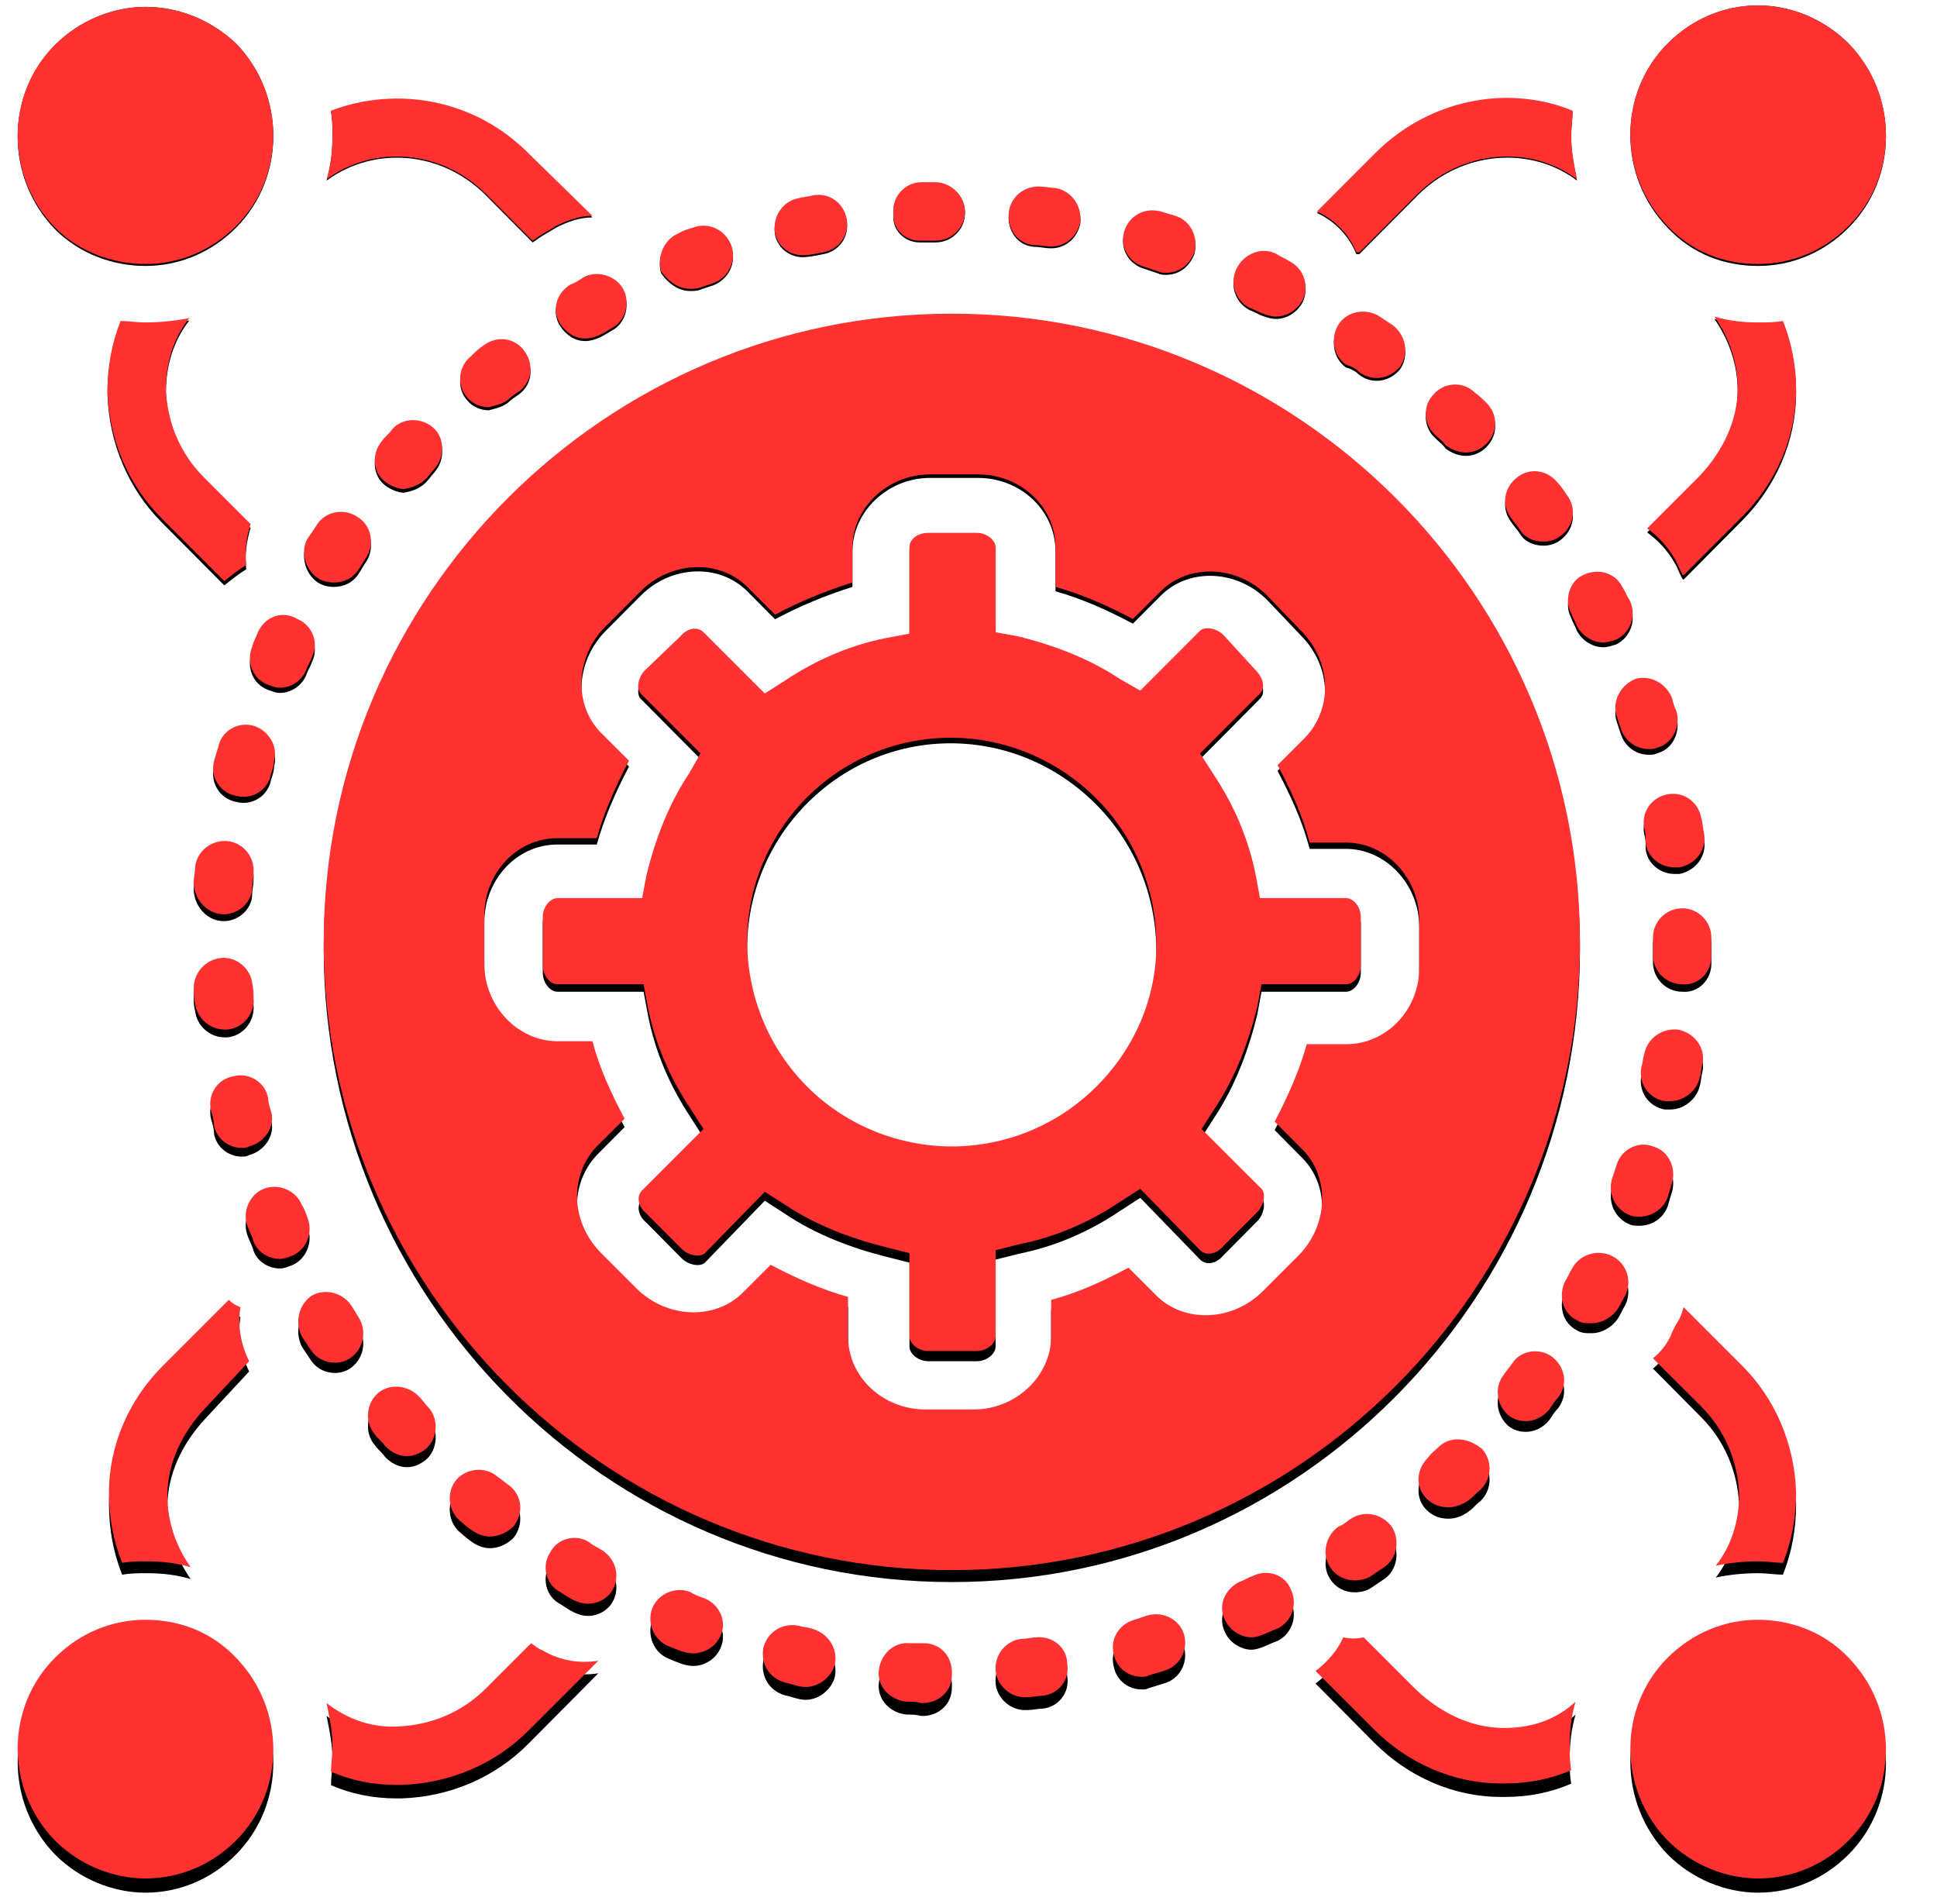 <svg version="1.2" preserveAspectRatio="xMidYMid meet" height="113" viewBox="0 0 86.25 84.75" zoomAndPan="magnify" width="115" xmlns:xlink="http://www.w3.org/1999/xlink" xmlns="http://www.w3.org/2000/svg"><defs><clipPath id="d382f6a39d"><path d="M 72 0.242 L 84 0.242 L 84 12 L 72 12 Z M 72 0.242"></path></clipPath><clipPath id="281cb65cbe"><path d="M 0 72 L 13 72 L 13 84.262 L 0 84.262 Z M 0 72"></path></clipPath><clipPath id="6e8a10fb6c"><path d="M 72 72 L 84 72 L 84 84.262 L 72 84.262 Z M 72 72"></path></clipPath><clipPath id="67ab7de8df"><path d="M 0 0.242 L 13 0.242 L 13 12 L 0 12 Z M 0 0.242"></path></clipPath><clipPath id="f91387aa0a"><path d="M 72 0.242 L 84 0.242 L 84 12 L 72 12 Z M 72 0.242"></path></clipPath><clipPath id="b17229d68a"><path d="M 0 0.242 L 13 0.242 L 13 12 L 0 12 Z M 0 0.242"></path></clipPath></defs><g id="0bc8864be3"><g clip-path="url(#d382f6a39d)" clip-rule="nonzero"><path d="M 78.285 11.84 C 79.781 11.84 81.211 11.25 82.316 10.137 C 84.531 7.91 84.531 4.238 82.316 1.945 C 81.211 0.832 79.715 0.242 78.285 0.242 C 76.789 0.242 75.359 0.832 74.254 1.945 C 72.043 4.172 72.043 7.844 74.254 10.137 C 75.359 11.316 76.789 11.84 78.285 11.84 Z M 78.285 11.84" style="stroke:none;fill-rule:nonzero;fill:#000000;fill-opacity:1;"></path></g><g clip-path="url(#281cb65cbe)" clip-rule="nonzero"><path d="M 6.477 72.66 C 4.98 72.66 3.551 73.25 2.445 74.363 C 0.234 76.594 0.234 80.262 2.445 82.559 C 3.551 83.672 5.047 84.262 6.477 84.262 C 7.973 84.262 9.406 83.672 10.512 82.559 C 12.723 80.328 12.723 76.66 10.512 74.363 C 9.406 73.184 7.973 72.66 6.477 72.66 Z M 6.477 72.66" style="stroke:none;fill-rule:nonzero;fill:#000000;fill-opacity:1;"></path></g><g clip-path="url(#6e8a10fb6c)" clip-rule="nonzero"><path d="M 78.285 72.66 C 76.789 72.66 75.359 73.25 74.254 74.363 C 72.043 76.594 72.043 80.262 74.254 82.559 C 75.359 83.672 76.855 84.262 78.285 84.262 C 79.781 84.262 81.211 83.672 82.316 82.559 C 84.531 80.328 84.531 76.66 82.316 74.363 C 81.211 73.184 79.715 72.66 78.285 72.66 Z M 78.285 72.66" style="stroke:none;fill-rule:nonzero;fill:#000000;fill-opacity:1;"></path></g><path d="M 41.145 73.711 C 40.949 73.711 40.754 73.711 40.496 73.711 C 39.781 73.645 39.195 74.234 39.129 74.953 C 39.062 75.676 39.648 76.266 40.363 76.332 C 40.559 76.332 40.82 76.332 41.016 76.395 C 41.016 76.395 41.082 76.395 41.082 76.395 C 41.797 76.395 42.383 75.871 42.383 75.152 C 42.445 74.301 41.859 73.711 41.145 73.711 Z M 41.145 73.711" style="stroke:none;fill-rule:nonzero;fill:#000000;fill-opacity:1;"></path><path d="M 18.965 21.477 C 19.098 21.344 19.227 21.148 19.355 21.016 C 19.812 20.492 19.812 19.641 19.289 19.184 C 18.77 18.723 17.926 18.723 17.469 19.246 C 17.34 19.445 17.145 19.574 17.016 19.773 C 16.559 20.297 16.559 21.148 17.145 21.605 C 17.406 21.805 17.73 21.934 17.988 21.934 C 18.379 21.867 18.707 21.738 18.965 21.477 Z M 18.965 21.477" style="stroke:none;fill-rule:nonzero;fill:#000000;fill-opacity:1;"></path><path d="M 22.152 66.238 C 21.633 65.777 20.785 65.844 20.332 66.367 C 19.875 66.895 19.941 67.746 20.461 68.203 C 20.852 68.531 21.242 68.926 21.828 68.926 C 22.219 68.926 22.609 68.727 22.867 68.465 C 23.324 67.875 23.258 67.09 22.672 66.633 C 22.477 66.5 22.348 66.367 22.152 66.238 Z M 22.152 66.238" style="stroke:none;fill-rule:nonzero;fill:#000000;fill-opacity:1;"></path><path d="M 50.969 11.973 C 51.164 12.039 51.359 12.105 51.551 12.168 C 51.684 12.234 51.812 12.234 51.941 12.234 C 52.527 12.234 52.984 11.84 53.18 11.316 C 53.375 10.598 52.984 9.875 52.332 9.68 C 52.137 9.613 51.879 9.547 51.684 9.48 C 50.969 9.285 50.25 9.68 50.055 10.398 C 49.863 11.055 50.25 11.777 50.969 11.973 Z M 50.969 11.973" style="stroke:none;fill-rule:nonzero;fill:#000000;fill-opacity:1;"></path><path d="M 55.648 13.809 C 55.844 13.875 56.039 14.004 56.234 14.07 C 56.43 14.137 56.625 14.199 56.82 14.199 C 57.277 14.199 57.73 13.938 57.992 13.48 C 58.316 12.824 58.059 12.039 57.406 11.711 C 57.211 11.578 57.016 11.516 56.82 11.383 C 56.172 11.055 55.391 11.383 55.066 12.039 C 54.738 12.695 55 13.48 55.648 13.809 Z M 55.648 13.809" style="stroke:none;fill-rule:nonzero;fill:#000000;fill-opacity:1;"></path><path d="M 68.723 24.293 C 68.984 24.293 69.246 24.227 69.504 24.031 C 70.09 23.574 70.219 22.785 69.766 22.195 C 69.633 22 69.504 21.805 69.375 21.672 C 68.918 21.082 68.141 20.953 67.555 21.41 C 66.969 21.867 66.836 22.656 67.293 23.246 C 67.422 23.441 67.555 23.574 67.684 23.77 C 67.879 24.098 68.27 24.293 68.723 24.293 Z M 68.723 24.293" style="stroke:none;fill-rule:nonzero;fill:#000000;fill-opacity:1;"></path><path d="M 22.609 17.938 C 22.738 17.805 22.934 17.676 23.129 17.543 C 23.715 17.086 23.777 16.297 23.324 15.707 C 22.867 15.117 22.086 15.055 21.504 15.512 C 21.309 15.645 21.176 15.773 20.98 15.969 C 20.398 16.43 20.332 17.281 20.785 17.805 C 21.047 18.133 21.438 18.266 21.762 18.266 C 22.023 18.199 22.348 18.133 22.609 17.938 Z M 22.609 17.938" style="stroke:none;fill-rule:nonzero;fill:#000000;fill-opacity:1;"></path><path d="M 64.039 64.926 C 63.91 65.059 63.715 65.188 63.586 65.387 C 63.066 65.91 63 66.695 63.52 67.223 C 63.781 67.484 64.105 67.613 64.496 67.613 C 64.82 67.613 65.148 67.484 65.406 67.285 C 65.602 67.156 65.73 66.957 65.926 66.828 C 66.449 66.305 66.449 65.516 65.992 64.992 C 65.344 64.469 64.562 64.402 64.039 64.926 Z M 64.039 64.926" style="stroke:none;fill-rule:nonzero;fill:#000000;fill-opacity:1;"></path><path d="M 60.527 16.691 C 60.789 16.887 61.051 16.953 61.309 16.953 C 61.699 16.953 62.09 16.758 62.352 16.43 C 62.738 15.84 62.609 15.055 62.023 14.594 C 61.828 14.465 61.633 14.332 61.438 14.199 C 60.855 13.809 60.008 13.938 59.617 14.527 C 59.227 15.117 59.359 15.969 59.941 16.363 C 60.203 16.43 60.398 16.559 60.527 16.691 Z M 60.527 16.691" style="stroke:none;fill-rule:nonzero;fill:#000000;fill-opacity:1;"></path><path d="M 65.277 20.297 C 65.602 20.297 65.926 20.164 66.188 19.902 C 66.707 19.379 66.707 18.594 66.188 18.066 C 66.059 17.938 65.863 17.738 65.668 17.609 C 65.148 17.086 64.301 17.148 63.848 17.676 C 63.324 18.199 63.391 19.051 63.91 19.508 C 64.039 19.641 64.234 19.773 64.367 19.969 C 64.625 20.164 64.953 20.297 65.277 20.297 Z M 65.277 20.297" style="stroke:none;fill-rule:nonzero;fill:#000000;fill-opacity:1;"></path><path d="M 60.137 68.137 C 59.941 68.27 59.812 68.402 59.617 68.465 C 59.031 68.859 58.836 69.711 59.227 70.301 C 59.488 70.695 59.879 70.891 60.332 70.891 C 60.594 70.891 60.855 70.824 61.051 70.695 C 61.242 70.562 61.438 70.434 61.633 70.301 C 62.219 69.906 62.352 69.055 61.961 68.465 C 61.504 67.875 60.723 67.746 60.137 68.137 Z M 60.137 68.137" style="stroke:none;fill-rule:nonzero;fill:#000000;fill-opacity:1;"></path><path d="M 74.449 31.305 C 74.188 30.652 73.473 30.258 72.82 30.453 C 72.172 30.715 71.781 31.438 71.977 32.094 C 72.043 32.289 72.105 32.484 72.172 32.684 C 72.367 33.273 72.887 33.602 73.406 33.602 C 73.539 33.602 73.668 33.602 73.797 33.535 C 74.512 33.34 74.84 32.551 74.645 31.895 C 74.578 31.766 74.512 31.57 74.449 31.305 Z M 74.449 31.305" style="stroke:none;fill-rule:nonzero;fill:#000000;fill-opacity:1;"></path><path d="M 75.75 36.68 C 75.617 35.961 74.969 35.5 74.254 35.633 C 73.539 35.762 73.082 36.418 73.211 37.141 C 73.277 37.336 73.277 37.531 73.277 37.793 C 73.344 38.449 73.926 38.91 74.578 38.91 C 74.645 38.91 74.707 38.91 74.773 38.91 C 75.488 38.777 76.008 38.121 75.879 37.402 C 75.812 37.074 75.812 36.879 75.75 36.68 Z M 75.75 36.68" style="stroke:none;fill-rule:nonzero;fill:#000000;fill-opacity:1;"></path><path d="M 73.211 47.297 C 73.148 47.492 73.148 47.691 73.082 47.887 C 72.953 48.609 73.406 49.262 74.121 49.395 C 74.188 49.395 74.254 49.395 74.383 49.395 C 74.969 49.395 75.555 48.938 75.684 48.348 C 75.75 48.148 75.75 47.887 75.812 47.691 C 75.945 46.969 75.422 46.312 74.707 46.184 C 73.992 46.117 73.344 46.578 73.211 47.297 Z M 73.211 47.297" style="stroke:none;fill-rule:nonzero;fill:#000000;fill-opacity:1;"></path><path d="M 67.359 61.125 C 67.227 61.324 67.098 61.453 66.969 61.648 C 66.512 62.238 66.645 63.027 67.164 63.484 C 67.422 63.684 67.684 63.746 67.945 63.746 C 68.332 63.746 68.723 63.551 68.984 63.223 C 69.113 63.027 69.246 62.828 69.375 62.699 C 69.828 62.109 69.699 61.324 69.113 60.863 C 68.594 60.469 67.75 60.535 67.359 61.125 Z M 67.359 61.125" style="stroke:none;fill-rule:nonzero;fill:#000000;fill-opacity:1;"></path><path d="M 76.203 42.906 C 76.203 42.645 76.203 42.383 76.203 42.055 C 76.203 41.332 75.617 40.742 74.902 40.742 C 74.188 40.742 73.602 41.332 73.602 42.055 C 73.602 42.316 73.602 42.578 73.602 42.84 C 73.602 43.562 74.188 44.152 74.902 44.152 C 75.617 44.219 76.203 43.629 76.203 42.906 Z M 76.203 42.906" style="stroke:none;fill-rule:nonzero;fill:#000000;fill-opacity:1;"></path><path d="M 51.098 72.465 C 50.902 72.531 50.707 72.594 50.512 72.66 C 49.797 72.855 49.406 73.578 49.602 74.234 C 49.73 74.824 50.25 75.215 50.836 75.215 C 50.969 75.215 51.031 75.215 51.164 75.152 C 51.359 75.086 51.617 75.02 51.812 74.953 C 52.527 74.758 52.918 74.035 52.723 73.316 C 52.527 72.66 51.812 72.266 51.098 72.465 Z M 51.098 72.465" style="stroke:none;fill-rule:nonzero;fill:#000000;fill-opacity:1;"></path><path d="M 72.562 54.508 C 72.691 54.57 72.82 54.57 73.016 54.57 C 73.539 54.57 74.059 54.246 74.254 53.719 C 74.316 53.523 74.383 53.262 74.449 53.066 C 74.645 52.41 74.316 51.621 73.602 51.426 C 72.953 51.164 72.172 51.559 71.977 52.277 C 71.91 52.477 71.848 52.672 71.781 52.867 C 71.586 53.523 71.91 54.246 72.562 54.508 Z M 72.562 54.508" style="stroke:none;fill-rule:nonzero;fill:#000000;fill-opacity:1;"></path><path d="M 71.781 56.34 C 71.129 56.016 70.352 56.277 70.023 56.867 C 69.895 57.062 69.828 57.258 69.699 57.457 C 69.375 58.109 69.57 58.898 70.219 59.227 C 70.414 59.355 70.609 59.355 70.871 59.355 C 71.324 59.355 71.781 59.094 72.043 58.699 C 72.172 58.504 72.238 58.309 72.367 58.109 C 72.691 57.457 72.43 56.668 71.781 56.34 Z M 71.781 56.34" style="stroke:none;fill-rule:nonzero;fill:#000000;fill-opacity:1;"></path><path d="M 46.152 73.445 C 45.957 73.445 45.766 73.512 45.504 73.512 C 44.789 73.578 44.27 74.234 44.332 74.953 C 44.398 75.609 44.984 76.133 45.633 76.133 C 45.699 76.133 45.699 76.133 45.766 76.133 C 45.957 76.133 46.219 76.07 46.414 76.07 C 47.129 76.004 47.648 75.348 47.52 74.625 C 47.52 73.906 46.871 73.383 46.152 73.445 Z M 46.152 73.445" style="stroke:none;fill-rule:nonzero;fill:#000000;fill-opacity:1;"></path><path d="M 69.961 27.504 C 70.023 27.703 70.156 27.898 70.219 28.094 C 70.48 28.555 70.938 28.816 71.391 28.816 C 71.586 28.816 71.781 28.75 71.977 28.684 C 72.625 28.355 72.887 27.57 72.562 26.914 C 72.43 26.719 72.367 26.523 72.238 26.324 C 71.91 25.672 71.129 25.473 70.48 25.801 C 69.895 26.062 69.633 26.914 69.961 27.504 Z M 69.961 27.504" style="stroke:none;fill-rule:nonzero;fill:#000000;fill-opacity:1;"></path><path d="M 16.82 62.504 C 16.301 62.961 16.234 63.812 16.688 64.336 C 16.82 64.535 17.016 64.664 17.145 64.863 C 17.406 65.125 17.73 65.32 18.121 65.32 C 18.445 65.32 18.707 65.188 18.965 64.992 C 19.484 64.535 19.551 63.684 19.098 63.156 C 18.965 63.027 18.836 62.828 18.707 62.699 C 18.184 62.109 17.34 62.043 16.82 62.504 Z M 16.82 62.504" style="stroke:none;fill-rule:nonzero;fill:#000000;fill-opacity:1;"></path><path d="M 26.77 69.516 C 26.574 69.383 26.379 69.316 26.25 69.188 C 25.664 68.793 24.82 68.992 24.496 69.645 C 24.105 70.234 24.301 71.086 24.949 71.414 C 25.34 71.676 25.73 71.941 26.188 71.941 C 26.641 71.941 27.098 71.676 27.293 71.285 C 27.617 70.695 27.422 69.906 26.77 69.516 Z M 26.77 69.516" style="stroke:none;fill-rule:nonzero;fill:#000000;fill-opacity:1;"></path><path d="M 12.07 49.852 C 12.008 49.656 11.941 49.461 11.941 49.262 C 11.812 48.543 11.094 48.082 10.379 48.281 C 9.664 48.41 9.211 49.133 9.406 49.852 C 9.469 50.051 9.535 50.312 9.535 50.508 C 9.664 51.098 10.184 51.492 10.77 51.492 C 10.898 51.492 10.965 51.492 11.094 51.426 C 11.812 51.23 12.266 50.508 12.07 49.852 Z M 12.07 49.852" style="stroke:none;fill-rule:nonzero;fill:#000000;fill-opacity:1;"></path><path d="M 10.121 37.73 C 9.406 37.664 8.754 38.188 8.688 38.91 C 8.688 39.105 8.625 39.367 8.625 39.562 C 8.625 40.285 9.145 40.941 9.859 41.004 C 10.574 41.07 11.227 40.48 11.227 39.828 C 11.227 39.629 11.289 39.434 11.289 39.172 C 11.355 38.449 10.836 37.793 10.121 37.73 Z M 10.121 37.73" style="stroke:none;fill-rule:nonzero;fill:#000000;fill-opacity:1;"></path><path d="M 11.289 32.551 C 10.574 32.355 9.859 32.812 9.73 33.469 C 9.664 33.664 9.598 33.93 9.535 34.125 C 9.34 34.844 9.793 35.566 10.512 35.699 C 11.227 35.895 11.941 35.434 12.07 34.715 C 12.137 34.52 12.203 34.32 12.203 34.125 C 12.395 33.469 11.941 32.75 11.289 32.551 Z M 11.289 32.551" style="stroke:none;fill-rule:nonzero;fill:#000000;fill-opacity:1;"></path><path d="M 13.695 54.637 C 13.633 54.441 13.566 54.246 13.438 54.047 C 13.176 53.391 12.395 53.066 11.746 53.328 C 11.094 53.59 10.77 54.375 11.031 55.031 C 11.094 55.227 11.227 55.426 11.289 55.688 C 11.484 56.211 12.008 56.473 12.461 56.473 C 12.656 56.473 12.785 56.406 12.98 56.34 C 13.633 56.078 13.957 55.293 13.695 54.637 Z M 13.695 54.637" style="stroke:none;fill-rule:nonzero;fill:#000000;fill-opacity:1;"></path><path d="M 15.582 60.93 C 16.168 60.535 16.363 59.75 15.973 59.094 C 15.844 58.898 15.777 58.766 15.648 58.57 C 15.258 57.98 14.477 57.785 13.891 58.109 C 13.309 58.504 13.113 59.289 13.438 59.945 C 13.566 60.145 13.695 60.34 13.828 60.535 C 14.086 60.93 14.477 61.125 14.934 61.125 C 15.129 61.125 15.387 61.059 15.582 60.93 Z M 15.582 60.93" style="stroke:none;fill-rule:nonzero;fill:#000000;fill-opacity:1;"></path><path d="M 36.137 73.055 C 35.941 72.988 35.746 72.988 35.551 72.922 C 34.836 72.793 34.188 73.184 33.992 73.906 C 33.859 74.625 34.25 75.281 34.965 75.48 C 35.293 75.543 35.551 75.676 35.879 75.676 C 36.461 75.676 37.047 75.215 37.18 74.625 C 37.309 73.906 36.852 73.25 36.137 73.055 Z M 36.137 73.055" style="stroke:none;fill-rule:nonzero;fill:#000000;fill-opacity:1;"></path><path d="M 55.781 70.695 C 55.586 70.762 55.391 70.891 55.195 70.957 C 54.543 71.285 54.219 72.004 54.543 72.66 C 54.738 73.121 55.262 73.445 55.715 73.445 C 56.105 73.445 56.496 73.184 56.887 73.055 C 57.535 72.727 57.797 71.941 57.473 71.285 C 57.211 70.629 56.43 70.367 55.781 70.695 Z M 55.781 70.695" style="stroke:none;fill-rule:nonzero;fill:#000000;fill-opacity:1;"></path><path d="M 46.023 10.988 C 46.285 10.988 46.543 11.055 46.805 11.055 C 47.453 11.055 47.977 10.598 48.105 9.941 C 48.172 9.219 47.715 8.566 47 8.434 C 46.805 8.434 46.543 8.367 46.348 8.367 C 45.633 8.301 44.984 8.828 44.918 9.547 C 44.852 10.27 45.309 10.926 46.023 10.988 Z M 46.023 10.988" style="stroke:none;fill-rule:nonzero;fill:#000000;fill-opacity:1;"></path><path d="M 9.859 42.973 C 9.145 43.039 8.625 43.629 8.625 44.348 C 8.625 44.543 8.625 44.809 8.688 45.004 C 8.754 45.66 9.34 46.184 9.988 46.184 C 10.055 46.184 10.055 46.184 10.121 46.184 C 10.836 46.117 11.355 45.461 11.289 44.742 C 11.289 44.543 11.289 44.348 11.227 44.086 C 11.16 43.496 10.574 42.906 9.859 42.973 Z M 9.859 42.973" style="stroke:none;fill-rule:nonzero;fill:#000000;fill-opacity:1;"></path><path d="M 31.324 71.676 C 31.129 71.613 30.934 71.547 30.738 71.414 C 30.09 71.152 29.309 71.48 29.047 72.137 C 28.789 72.793 29.113 73.578 29.762 73.84 C 30.09 73.973 30.477 74.168 30.867 74.168 C 31.391 74.168 31.91 73.84 32.105 73.316 C 32.363 72.727 32.039 71.941 31.324 71.676 Z M 31.324 71.676" style="stroke:none;fill-rule:nonzero;fill:#000000;fill-opacity:1;"></path><path d="M 25.406 12.758 C 24.754 13.152 24.559 13.938 24.949 14.527 C 25.211 14.922 25.602 15.184 26.055 15.184 C 26.512 15.184 26.902 14.922 27.227 14.727 C 27.875 14.398 28.07 13.547 27.746 12.957 C 27.422 12.367 26.574 12.105 25.992 12.43 C 25.797 12.562 25.602 12.695 25.406 12.758 Z M 25.406 12.758" style="stroke:none;fill-rule:nonzero;fill:#000000;fill-opacity:1;"></path><path d="M 40.949 10.793 C 41.016 10.793 41.016 10.793 40.949 10.793 C 41.211 10.793 41.406 10.793 41.664 10.793 C 42.383 10.793 42.969 10.203 42.969 9.48 C 42.969 8.762 42.316 8.172 41.664 8.172 C 41.473 8.172 41.211 8.172 41.016 8.172 C 40.301 8.172 39.715 8.828 39.781 9.547 C 39.715 10.27 40.301 10.793 40.949 10.793 Z M 40.949 10.793" style="stroke:none;fill-rule:nonzero;fill:#000000;fill-opacity:1;"></path><path d="M 30.738 12.957 C 30.867 12.957 31.062 12.957 31.195 12.891 C 31.391 12.824 31.586 12.758 31.781 12.695 C 32.43 12.43 32.82 11.711 32.559 10.988 C 32.301 10.336 31.586 9.941 30.867 10.203 C 30.672 10.27 30.414 10.336 30.219 10.465 C 29.566 10.727 29.242 11.516 29.438 12.168 C 29.762 12.629 30.219 12.957 30.738 12.957 Z M 30.738 12.957" style="stroke:none;fill-rule:nonzero;fill:#000000;fill-opacity:1;"></path><path d="M 35.746 11.449 C 36.008 11.449 36.332 11.383 36.656 11.316 C 37.375 11.188 37.828 10.531 37.699 9.809 C 37.566 9.09 36.918 8.629 36.203 8.762 C 36.008 8.828 35.746 8.828 35.551 8.891 C 34.836 9.023 34.383 9.746 34.512 10.465 C 34.641 11.055 35.16 11.449 35.746 11.449 Z M 35.746 11.449" style="stroke:none;fill-rule:nonzero;fill:#000000;fill-opacity:1;"></path><path d="M 14.152 25.934 C 14.348 26.062 14.609 26.129 14.867 26.129 C 15.324 26.129 15.715 25.934 15.973 25.539 C 16.105 25.344 16.168 25.211 16.301 25.016 C 16.688 24.426 16.559 23.574 15.91 23.18 C 15.324 22.785 14.477 22.918 14.086 23.574 C 13.957 23.77 13.828 23.965 13.695 24.164 C 13.371 24.688 13.566 25.539 14.152 25.934 Z M 14.152 25.934" style="stroke:none;fill-rule:nonzero;fill:#000000;fill-opacity:1;"></path><path d="M 11.484 28.355 C 11.422 28.555 11.289 28.75 11.227 29.012 C 10.965 29.668 11.227 30.453 11.941 30.715 C 12.137 30.781 12.266 30.848 12.461 30.848 C 12.98 30.848 13.438 30.52 13.633 30.062 C 13.695 29.863 13.828 29.668 13.891 29.473 C 14.219 28.816 13.891 28.031 13.242 27.766 C 12.59 27.375 11.812 27.637 11.484 28.355 Z M 11.484 28.355" style="stroke:none;fill-rule:nonzero;fill:#000000;fill-opacity:1;"></path><path d="M 42.383 14.07 C 26.965 14.07 14.414 26.719 14.414 42.25 C 14.414 57.785 26.965 70.434 42.383 70.434 C 57.797 70.434 70.352 57.785 70.352 42.25 C 70.352 26.719 57.797 14.07 42.383 14.07 Z M 59.941 46.84 L 58.188 46.84 C 57.863 48.02 57.34 49.199 56.758 50.312 L 57.992 51.559 C 59.227 52.801 59.164 54.965 57.797 56.34 L 56.234 57.914 C 54.871 59.289 52.723 59.355 51.488 58.109 L 50.25 56.867 C 49.145 57.457 48.039 57.98 46.805 58.309 L 46.805 59.945 C 46.805 61.715 45.242 63.223 43.355 63.223 L 41.211 63.223 C 39.324 63.223 37.762 61.781 37.762 59.945 L 37.762 58.176 C 36.594 57.848 35.422 57.324 34.316 56.734 L 33.082 57.98 C 31.844 59.227 29.699 59.16 28.332 57.785 L 26.77 56.211 C 25.406 54.836 25.34 52.738 26.574 51.426 L 27.812 50.18 C 27.227 49.066 26.707 47.953 26.379 46.707 L 24.82 46.707 C 23.062 46.707 21.566 45.133 21.566 43.234 L 21.566 41.07 C 21.566 39.172 23 37.598 24.82 37.598 L 26.574 37.598 C 26.902 36.418 27.422 35.238 28.008 34.125 L 26.77 32.879 C 25.535 31.633 25.602 29.473 26.965 28.094 L 28.527 26.523 C 29.895 25.145 32.039 25.082 33.273 26.324 L 34.512 27.57 C 35.617 26.98 36.723 26.523 37.957 26.129 L 37.957 24.555 C 37.957 22.785 39.52 21.277 41.406 21.277 L 43.551 21.277 C 45.438 21.277 47 22.723 47 24.555 L 47 26.324 C 48.172 26.652 49.34 27.176 50.445 27.766 L 51.684 26.523 C 52.918 25.277 55.066 25.344 56.43 26.719 L 57.926 28.293 C 59.293 29.668 59.359 31.766 58.121 33.074 L 56.887 34.32 C 57.473 35.434 57.992 36.551 58.316 37.793 L 59.941 37.793 C 61.699 37.793 63.195 39.367 63.195 41.27 L 63.195 43.43 C 63.195 45.266 61.766 46.84 59.941 46.84 Z M 59.941 46.84" style="stroke:none;fill-rule:nonzero;fill:#000000;fill-opacity:1;"></path><path d="M 59.941 40.285 L 56.105 40.285 L 55.91 39.238 C 55.586 37.598 54.934 36.09 54.023 34.715 L 53.438 33.797 L 56.105 31.109 C 56.367 30.848 56.234 30.391 55.91 30.062 L 54.48 28.488 C 54.156 28.16 53.633 28.094 53.438 28.293 L 50.773 30.98 L 49.863 30.453 C 48.496 29.535 46.934 28.945 45.375 28.555 L 44.332 28.355 L 44.332 24.555 C 44.332 24.227 43.941 23.902 43.488 23.902 L 41.34 23.902 C 40.887 23.902 40.496 24.164 40.496 24.555 L 40.496 28.422 L 39.453 28.621 C 37.828 28.945 36.332 29.602 34.965 30.52 L 34.055 31.109 L 31.324 28.355 C 31.062 28.094 30.609 28.16 30.285 28.555 L 28.723 30.062 C 28.398 30.391 28.332 30.914 28.527 31.109 L 31.195 33.797 L 30.672 34.715 C 29.762 36.09 29.176 37.664 28.789 39.238 L 28.594 40.285 L 24.82 40.285 C 24.496 40.285 24.168 40.68 24.168 41.137 L 24.168 43.301 C 24.168 43.758 24.496 44.152 24.82 44.152 L 28.656 44.152 L 28.852 45.199 C 29.176 46.84 29.828 48.348 30.738 49.723 L 31.324 50.641 L 28.594 53.391 C 28.332 53.656 28.398 54.113 28.789 54.441 L 30.348 56.016 C 30.672 56.34 31.195 56.406 31.391 56.211 L 34.055 53.457 L 34.965 54.047 C 36.332 54.965 37.895 55.555 39.453 55.949 L 40.496 56.211 L 40.496 59.945 C 40.496 60.273 40.887 60.602 41.34 60.602 L 43.488 60.602 C 43.941 60.602 44.332 60.273 44.332 59.945 L 44.332 56.078 L 45.375 55.816 C 47 55.488 48.496 54.836 49.863 53.918 L 50.773 53.328 L 53.438 56.078 C 53.699 56.34 54.156 56.277 54.48 55.883 L 55.977 54.375 C 56.301 54.047 56.367 53.523 56.172 53.328 L 53.504 50.641 L 54.09 49.723 C 55 48.348 55.586 46.773 55.977 45.199 L 56.172 44.152 L 59.941 44.152 C 60.27 44.152 60.594 43.758 60.594 43.301 L 60.594 41.137 C 60.594 40.68 60.27 40.285 59.941 40.285 Z M 48.949 48.609 C 47.258 50.379 44.984 51.359 42.578 51.426 L 42.383 51.426 C 40.039 51.426 37.762 50.508 36.07 48.871 C 34.316 47.168 33.34 44.871 33.273 42.449 C 33.211 40.023 34.121 37.664 35.812 35.895 C 39.324 32.223 45.047 32.16 48.691 35.699 C 50.445 37.402 51.422 39.695 51.488 42.121 C 51.551 44.543 50.641 46.84 48.949 48.609 Z M 48.949 48.609" style="stroke:none;fill-rule:nonzero;fill:#000000;fill-opacity:1;"></path><g clip-path="url(#67ab7de8df)" clip-rule="nonzero"><path d="M 6.477 11.84 C 7.973 11.84 9.406 11.25 10.512 10.137 C 12.723 7.91 12.723 4.238 10.512 1.945 C 9.406 0.898 7.973 0.309 6.477 0.309 C 5.047 0.309 3.551 0.898 2.445 2.012 C 0.234 4.238 0.234 7.91 2.445 10.203 C 3.551 11.316 5.047 11.84 6.477 11.84 Z M 6.477 11.84" style="stroke:none;fill-rule:nonzero;fill:#000000;fill-opacity:1;"></path></g><path d="M 60.398 11.316 C 60.465 11.316 60.465 11.316 60.527 11.316 L 63.129 8.695 C 65.082 6.73 68.141 6.469 70.219 8.039 C 70.09 7.387 69.961 6.797 69.961 6.074 C 69.961 5.68 70.023 5.289 70.023 4.961 C 67.164 3.781 63.652 4.438 61.242 6.859 L 58.641 9.48 C 59.488 9.875 60.074 10.531 60.398 11.316 Z M 60.398 11.316" style="stroke:none;fill-rule:nonzero;fill:#000000;fill-opacity:1;"></path><path d="M 79.391 14.398 C 79 14.465 78.676 14.465 78.285 14.465 C 77.637 14.465 76.984 14.398 76.336 14.199 C 76.984 15.117 77.375 16.234 77.375 17.414 C 77.375 18.855 76.723 20.23 75.684 21.344 L 73.344 23.703 C 73.797 24.031 74.254 24.492 74.578 25.082 C 74.707 25.277 74.773 25.539 74.902 25.734 C 74.902 25.734 74.902 25.801 74.969 25.801 L 77.57 23.18 C 79.066 21.672 79.977 19.641 79.977 17.477 C 79.977 16.43 79.781 15.379 79.391 14.398 Z M 79.391 14.398" style="stroke:none;fill-rule:nonzero;fill:#000000;fill-opacity:1;"></path><path d="M 21.633 8.695 L 23.715 10.793 C 23.844 10.727 23.973 10.598 24.105 10.531 C 24.301 10.398 24.559 10.27 24.754 10.137 C 25.273 9.875 25.797 9.68 26.379 9.68 L 23.52 6.859 C 21.113 4.438 17.664 3.848 14.738 4.961 C 14.805 5.352 14.805 5.68 14.805 6.074 C 14.805 6.73 14.738 7.387 14.543 8.039 C 16.688 6.469 19.68 6.73 21.633 8.695 Z M 21.633 8.695" style="stroke:none;fill-rule:nonzero;fill:#000000;fill-opacity:1;"></path><path d="M 6.477 14.465 C 6.086 14.465 5.695 14.398 5.371 14.398 C 4.98 15.379 4.785 16.43 4.785 17.543 C 4.852 19.707 5.695 21.738 7.191 23.246 L 9.988 26.062 C 10.316 25.801 10.641 25.539 10.965 25.344 C 10.898 24.754 10.965 24.098 11.16 23.508 L 9.078 21.41 C 8.039 20.363 7.453 18.984 7.387 17.477 C 7.387 16.297 7.715 15.184 8.43 14.266 C 7.777 14.398 7.129 14.465 6.477 14.465 Z M 6.477 14.465" style="stroke:none;fill-rule:nonzero;fill:#000000;fill-opacity:1;"></path><path d="M 24.168 74.035 C 23.973 73.973 23.844 73.84 23.648 73.711 L 21.633 75.742 C 20.594 76.789 19.227 77.379 17.73 77.445 C 16.559 77.512 15.453 77.117 14.543 76.395 C 14.672 77.051 14.805 77.641 14.805 78.363 C 14.805 78.754 14.738 79.148 14.738 79.477 C 15.648 79.871 16.625 80.066 17.664 80.066 C 17.73 80.066 17.797 80.066 17.859 80.066 C 20.008 80 22.023 79.148 23.52 77.641 L 26.641 74.496 C 25.797 74.625 24.949 74.496 24.168 74.035 Z M 24.168 74.035" style="stroke:none;fill-rule:nonzero;fill:#000000;fill-opacity:1;"></path><path d="M 11.094 61.059 C 10.707 60.273 10.574 59.422 10.707 58.637 C 10.512 58.57 10.316 58.438 10.184 58.309 L 7.258 61.258 C 5.762 62.766 4.852 64.797 4.852 66.957 C 4.852 68.074 5.047 69.121 5.438 70.105 C 5.828 70.039 6.152 70.039 6.543 70.039 C 7.191 70.039 7.844 70.105 8.492 70.301 C 7.844 69.383 7.453 68.27 7.453 67.09 C 7.453 65.648 8.102 64.273 9.145 63.156 Z M 11.094 61.059" style="stroke:none;fill-rule:nonzero;fill:#000000;fill-opacity:1;"></path><path d="M 78.285 70.039 C 78.676 70.039 79.066 70.105 79.391 70.105 C 79.781 69.121 79.977 68.074 79.977 66.957 C 79.91 64.797 79.066 62.766 77.57 61.258 L 74.969 58.637 C 74.902 58.832 74.84 59.094 74.707 59.289 C 74.578 59.488 74.449 59.75 74.383 59.945 C 74.188 60.34 73.926 60.668 73.602 60.93 L 75.75 63.094 C 76.789 64.141 77.375 65.516 77.441 67.023 C 77.441 68.203 77.113 69.316 76.398 70.234 C 76.984 70.105 77.637 70.039 78.285 70.039 Z M 78.285 70.039" style="stroke:none;fill-rule:nonzero;fill:#000000;fill-opacity:1;"></path><path d="M 66.969 77.512 C 65.535 77.512 64.172 76.855 63.066 75.805 L 60.723 73.445 C 60.398 73.512 60.137 73.512 59.812 73.445 C 59.555 74.035 59.098 74.562 58.578 74.953 L 61.18 77.574 C 62.676 79.082 64.691 80 66.836 80 C 66.902 80 66.969 80 67.031 80 C 68.074 80 69.051 79.805 69.961 79.41 C 69.895 79.02 69.895 78.691 69.895 78.297 C 69.895 77.641 69.961 76.984 70.156 76.332 C 69.246 77.184 68.141 77.512 66.969 77.512 Z M 66.969 77.512" style="stroke:none;fill-rule:nonzero;fill:#000000;fill-opacity:1;"></path><g clip-path="url(#f91387aa0a)" clip-rule="nonzero"><path d="M 78.285 11.754 C 79.781 11.754 81.211 11.168 82.316 10.062 C 84.531 7.852 84.531 4.211 82.316 1.934 C 81.211 0.828 79.715 0.242 78.285 0.242 C 76.789 0.242 75.359 0.828 74.254 1.934 C 72.043 4.145 72.043 7.785 74.254 10.062 C 75.359 11.234 76.789 11.754 78.285 11.754 Z M 78.285 11.754" style="stroke:none;fill-rule:nonzero;fill:#ff3131;fill-opacity:1;"></path></g><path d="M 6.477 72.113 C 4.98 72.113 3.551 72.699 2.445 73.805 C 0.234 76.016 0.234 79.66 2.445 81.938 C 3.551 83.043 5.047 83.629 6.477 83.629 C 7.973 83.629 9.406 83.043 10.512 81.938 C 12.723 79.727 12.723 76.082 10.512 73.805 C 9.406 72.637 7.973 72.113 6.477 72.113 Z M 6.477 72.113" style="stroke:none;fill-rule:nonzero;fill:#ff3131;fill-opacity:1;"></path><path d="M 78.285 72.113 C 76.789 72.113 75.359 72.699 74.254 73.805 C 72.043 76.016 72.043 79.66 74.254 81.938 C 75.359 83.043 76.855 83.629 78.285 83.629 C 79.781 83.629 81.211 83.043 82.316 81.938 C 84.531 79.727 84.531 76.082 82.316 73.805 C 81.211 72.637 79.715 72.113 78.285 72.113 Z M 78.285 72.113" style="stroke:none;fill-rule:nonzero;fill:#ff3131;fill-opacity:1;"></path><path d="M 41.145 73.156 C 40.949 73.156 40.754 73.156 40.496 73.156 C 39.781 73.09 39.195 73.676 39.129 74.391 C 39.062 75.105 39.648 75.691 40.363 75.758 C 40.559 75.758 40.82 75.758 41.016 75.82 C 41.016 75.82 41.082 75.82 41.082 75.82 C 41.797 75.82 42.383 75.301 42.383 74.586 C 42.445 73.742 41.859 73.156 41.145 73.156 Z M 41.145 73.156" style="stroke:none;fill-rule:nonzero;fill:#ff3131;fill-opacity:1;"></path><path d="M 18.965 21.316 C 19.098 21.184 19.227 20.992 19.355 20.859 C 19.812 20.34 19.812 19.496 19.289 19.039 C 18.77 18.582 17.926 18.582 17.469 19.105 C 17.34 19.301 17.145 19.43 17.016 19.625 C 16.559 20.145 16.559 20.992 17.145 21.445 C 17.406 21.641 17.73 21.77 17.988 21.77 C 18.379 21.707 18.707 21.574 18.965 21.316 Z M 18.965 21.316" style="stroke:none;fill-rule:nonzero;fill:#ff3131;fill-opacity:1;"></path><path d="M 22.152 65.742 C 21.633 65.285 20.785 65.352 20.332 65.871 C 19.875 66.391 19.941 67.234 20.461 67.691 C 20.852 68.016 21.242 68.406 21.828 68.406 C 22.219 68.406 22.609 68.211 22.867 67.953 C 23.324 67.367 23.258 66.586 22.672 66.129 C 22.477 66 22.348 65.871 22.152 65.742 Z M 22.152 65.742" style="stroke:none;fill-rule:nonzero;fill:#ff3131;fill-opacity:1;"></path><path d="M 50.969 11.883 C 51.164 11.949 51.359 12.016 51.551 12.078 C 51.684 12.145 51.812 12.145 51.941 12.145 C 52.527 12.145 52.984 11.754 53.18 11.234 C 53.375 10.52 52.984 9.805 52.332 9.609 C 52.137 9.543 51.879 9.477 51.684 9.414 C 50.969 9.219 50.25 9.609 50.055 10.324 C 49.863 10.973 50.25 11.688 50.969 11.883 Z M 50.969 11.883" style="stroke:none;fill-rule:nonzero;fill:#ff3131;fill-opacity:1;"></path><path d="M 55.648 13.707 C 55.844 13.77 56.039 13.902 56.234 13.965 C 56.43 14.031 56.625 14.094 56.82 14.094 C 57.277 14.094 57.73 13.836 57.992 13.379 C 58.316 12.73 58.059 11.949 57.406 11.625 C 57.211 11.492 57.016 11.43 56.82 11.297 C 56.172 10.973 55.391 11.297 55.066 11.949 C 54.738 12.602 55 13.379 55.648 13.707 Z M 55.648 13.707" style="stroke:none;fill-rule:nonzero;fill:#ff3131;fill-opacity:1;"></path><path d="M 68.723 24.113 C 68.984 24.113 69.246 24.047 69.504 23.852 C 70.09 23.398 70.219 22.617 69.766 22.031 C 69.633 21.836 69.504 21.641 69.375 21.512 C 68.918 20.926 68.141 20.797 67.555 21.25 C 66.969 21.707 66.836 22.484 67.293 23.07 C 67.422 23.266 67.555 23.398 67.684 23.594 C 67.879 23.918 68.27 24.113 68.723 24.113 Z M 68.723 24.113" style="stroke:none;fill-rule:nonzero;fill:#ff3131;fill-opacity:1;"></path><path d="M 22.609 17.805 C 22.738 17.672 22.934 17.543 23.129 17.414 C 23.715 16.957 23.777 16.176 23.324 15.59 C 22.867 15.008 22.086 14.941 21.504 15.398 C 21.309 15.527 21.176 15.656 20.98 15.852 C 20.398 16.309 20.332 17.152 20.785 17.672 C 21.047 18 21.438 18.129 21.762 18.129 C 22.023 18.062 22.348 18 22.609 17.805 Z M 22.609 17.805" style="stroke:none;fill-rule:nonzero;fill:#ff3131;fill-opacity:1;"></path><path d="M 64.039 64.438 C 63.91 64.57 63.715 64.699 63.586 64.895 C 63.066 65.414 63 66.195 63.52 66.715 C 63.781 66.977 64.105 67.105 64.496 67.105 C 64.82 67.105 65.148 66.977 65.406 66.781 C 65.602 66.652 65.73 66.457 65.926 66.324 C 66.449 65.805 66.449 65.023 65.992 64.504 C 65.344 63.984 64.562 63.918 64.039 64.438 Z M 64.039 64.438" style="stroke:none;fill-rule:nonzero;fill:#ff3131;fill-opacity:1;"></path><path d="M 60.527 16.566 C 60.789 16.762 61.051 16.828 61.309 16.828 C 61.699 16.828 62.09 16.633 62.352 16.309 C 62.738 15.723 62.609 14.941 62.023 14.484 C 61.828 14.355 61.633 14.227 61.438 14.094 C 60.855 13.707 60.008 13.836 59.617 14.422 C 59.227 15.008 59.359 15.852 59.941 16.242 C 60.203 16.309 60.398 16.438 60.527 16.566 Z M 60.527 16.566" style="stroke:none;fill-rule:nonzero;fill:#ff3131;fill-opacity:1;"></path><path d="M 65.277 20.145 C 65.602 20.145 65.926 20.016 66.188 19.754 C 66.707 19.234 66.707 18.453 66.188 17.934 C 66.059 17.805 65.863 17.609 65.668 17.477 C 65.148 16.957 64.301 17.023 63.848 17.543 C 63.324 18.062 63.391 18.91 63.91 19.363 C 64.039 19.496 64.234 19.625 64.367 19.82 C 64.625 20.016 64.953 20.145 65.277 20.145 Z M 65.277 20.145" style="stroke:none;fill-rule:nonzero;fill:#ff3131;fill-opacity:1;"></path><path d="M 60.137 67.625 C 59.941 67.758 59.812 67.887 59.617 67.953 C 59.031 68.344 58.836 69.188 59.227 69.773 C 59.488 70.164 59.879 70.359 60.332 70.359 C 60.594 70.359 60.855 70.293 61.051 70.164 C 61.242 70.031 61.438 69.902 61.633 69.773 C 62.219 69.383 62.352 68.539 61.961 67.953 C 61.504 67.367 60.723 67.234 60.137 67.625 Z M 60.137 67.625" style="stroke:none;fill-rule:nonzero;fill:#ff3131;fill-opacity:1;"></path><path d="M 74.449 31.07 C 74.188 30.422 73.473 30.031 72.82 30.227 C 72.172 30.488 71.781 31.203 71.977 31.852 C 72.043 32.047 72.105 32.242 72.172 32.438 C 72.367 33.023 72.887 33.348 73.406 33.348 C 73.539 33.348 73.668 33.348 73.797 33.285 C 74.512 33.09 74.84 32.309 74.645 31.656 C 74.578 31.527 74.512 31.332 74.449 31.07 Z M 74.449 31.07" style="stroke:none;fill-rule:nonzero;fill:#ff3131;fill-opacity:1;"></path><path d="M 75.75 36.406 C 75.617 35.691 74.969 35.234 74.254 35.363 C 73.539 35.496 73.082 36.145 73.211 36.859 C 73.277 37.055 73.277 37.25 73.277 37.512 C 73.344 38.16 73.926 38.617 74.578 38.617 C 74.645 38.617 74.707 38.617 74.773 38.617 C 75.488 38.488 76.008 37.836 75.879 37.121 C 75.812 36.797 75.812 36.602 75.75 36.406 Z M 75.75 36.406" style="stroke:none;fill-rule:nonzero;fill:#ff3131;fill-opacity:1;"></path><path d="M 73.211 46.941 C 73.148 47.137 73.148 47.332 73.082 47.527 C 72.953 48.242 73.406 48.895 74.121 49.023 C 74.188 49.023 74.254 49.023 74.383 49.023 C 74.969 49.023 75.555 48.57 75.684 47.984 C 75.75 47.789 75.75 47.527 75.812 47.332 C 75.945 46.617 75.422 45.969 74.707 45.836 C 73.992 45.773 73.344 46.227 73.211 46.941 Z M 73.211 46.941" style="stroke:none;fill-rule:nonzero;fill:#ff3131;fill-opacity:1;"></path><path d="M 67.359 60.668 C 67.227 60.863 67.098 60.992 66.969 61.188 C 66.512 61.773 66.645 62.555 67.164 63.008 C 67.422 63.203 67.684 63.27 67.945 63.27 C 68.332 63.27 68.723 63.074 68.984 62.75 C 69.113 62.555 69.246 62.359 69.375 62.227 C 69.828 61.641 69.699 60.863 69.113 60.406 C 68.594 60.016 67.75 60.082 67.359 60.668 Z M 67.359 60.668" style="stroke:none;fill-rule:nonzero;fill:#ff3131;fill-opacity:1;"></path><path d="M 76.203 42.586 C 76.203 42.324 76.203 42.062 76.203 41.738 C 76.203 41.023 75.617 40.438 74.902 40.438 C 74.188 40.438 73.602 41.023 73.602 41.738 C 73.602 42 73.602 42.258 73.602 42.52 C 73.602 43.234 74.188 43.82 74.902 43.82 C 75.617 43.887 76.203 43.301 76.203 42.586 Z M 76.203 42.586" style="stroke:none;fill-rule:nonzero;fill:#ff3131;fill-opacity:1;"></path><path d="M 51.098 71.918 C 50.902 71.984 50.707 72.051 50.512 72.113 C 49.797 72.309 49.406 73.023 49.602 73.676 C 49.73 74.262 50.25 74.652 50.836 74.652 C 50.969 74.652 51.031 74.652 51.164 74.586 C 51.359 74.52 51.617 74.457 51.812 74.391 C 52.527 74.195 52.918 73.48 52.723 72.766 C 52.527 72.113 51.812 71.723 51.098 71.918 Z M 51.098 71.918" style="stroke:none;fill-rule:nonzero;fill:#ff3131;fill-opacity:1;"></path><path d="M 72.562 54.098 C 72.691 54.164 72.82 54.164 73.016 54.164 C 73.539 54.164 74.059 53.836 74.254 53.316 C 74.316 53.121 74.383 52.863 74.449 52.668 C 74.645 52.016 74.316 51.234 73.602 51.039 C 72.953 50.781 72.172 51.172 71.977 51.887 C 71.91 52.082 71.848 52.277 71.781 52.473 C 71.586 53.121 71.91 53.836 72.562 54.098 Z M 72.562 54.098" style="stroke:none;fill-rule:nonzero;fill:#ff3131;fill-opacity:1;"></path><path d="M 71.781 55.918 C 71.129 55.594 70.352 55.855 70.023 56.438 C 69.895 56.633 69.828 56.828 69.699 57.023 C 69.375 57.676 69.57 58.457 70.219 58.781 C 70.414 58.91 70.609 58.91 70.871 58.91 C 71.324 58.91 71.781 58.652 72.043 58.262 C 72.172 58.066 72.238 57.871 72.367 57.676 C 72.691 57.023 72.43 56.242 71.781 55.918 Z M 71.781 55.918" style="stroke:none;fill-rule:nonzero;fill:#ff3131;fill-opacity:1;"></path><path d="M 46.152 72.895 C 45.957 72.895 45.766 72.961 45.504 72.961 C 44.789 73.023 44.27 73.676 44.332 74.391 C 44.398 75.043 44.984 75.562 45.633 75.562 C 45.699 75.562 45.699 75.562 45.766 75.562 C 45.957 75.562 46.219 75.496 46.414 75.496 C 47.129 75.434 47.648 74.781 47.52 74.066 C 47.52 73.352 46.871 72.828 46.152 72.895 Z M 46.152 72.895" style="stroke:none;fill-rule:nonzero;fill:#ff3131;fill-opacity:1;"></path><path d="M 69.961 27.301 C 70.023 27.496 70.156 27.691 70.219 27.887 C 70.48 28.34 70.938 28.602 71.391 28.602 C 71.586 28.602 71.781 28.535 71.977 28.469 C 72.625 28.145 72.887 27.363 72.562 26.715 C 72.43 26.52 72.367 26.324 72.238 26.129 C 71.91 25.477 71.129 25.281 70.48 25.609 C 69.895 25.867 69.633 26.715 69.961 27.301 Z M 69.961 27.301" style="stroke:none;fill-rule:nonzero;fill:#ff3131;fill-opacity:1;"></path><path d="M 16.82 62.031 C 16.301 62.488 16.234 63.332 16.688 63.855 C 16.82 64.051 17.016 64.18 17.145 64.375 C 17.406 64.633 17.73 64.828 18.121 64.828 C 18.445 64.828 18.707 64.699 18.965 64.504 C 19.484 64.051 19.551 63.203 19.098 62.684 C 18.965 62.555 18.836 62.359 18.707 62.227 C 18.184 61.641 17.34 61.578 16.82 62.031 Z M 16.82 62.031" style="stroke:none;fill-rule:nonzero;fill:#ff3131;fill-opacity:1;"></path><path d="M 26.77 68.992 C 26.574 68.863 26.379 68.797 26.25 68.668 C 25.664 68.277 24.82 68.473 24.496 69.121 C 24.105 69.707 24.301 70.555 24.949 70.879 C 25.34 71.141 25.73 71.398 26.188 71.398 C 26.641 71.398 27.098 71.141 27.293 70.75 C 27.617 70.164 27.422 69.383 26.77 68.992 Z M 26.77 68.992" style="stroke:none;fill-rule:nonzero;fill:#ff3131;fill-opacity:1;"></path><path d="M 12.07 49.48 C 12.008 49.285 11.941 49.09 11.941 48.895 C 11.812 48.18 11.094 47.723 10.379 47.918 C 9.664 48.047 9.211 48.766 9.406 49.48 C 9.469 49.676 9.535 49.934 9.535 50.129 C 9.664 50.715 10.184 51.105 10.77 51.105 C 10.898 51.105 10.965 51.105 11.094 51.039 C 11.812 50.844 12.266 50.129 12.07 49.48 Z M 12.07 49.48" style="stroke:none;fill-rule:nonzero;fill:#ff3131;fill-opacity:1;"></path><path d="M 10.121 37.445 C 9.406 37.383 8.754 37.902 8.688 38.617 C 8.688 38.812 8.625 39.074 8.625 39.266 C 8.625 39.984 9.145 40.633 9.859 40.699 C 10.574 40.762 11.227 40.18 11.227 39.527 C 11.227 39.332 11.289 39.137 11.289 38.879 C 11.355 38.16 10.836 37.512 10.121 37.445 Z M 10.121 37.445" style="stroke:none;fill-rule:nonzero;fill:#ff3131;fill-opacity:1;"></path><path d="M 11.289 32.309 C 10.574 32.113 9.859 32.566 9.73 33.219 C 9.664 33.414 9.598 33.672 9.535 33.867 C 9.34 34.586 9.793 35.301 10.512 35.43 C 11.227 35.625 11.941 35.168 12.07 34.453 C 12.137 34.258 12.203 34.062 12.203 33.867 C 12.395 33.219 11.941 32.504 11.289 32.309 Z M 11.289 32.309" style="stroke:none;fill-rule:nonzero;fill:#ff3131;fill-opacity:1;"></path><path d="M 13.695 54.227 C 13.633 54.031 13.566 53.836 13.438 53.641 C 13.176 52.992 12.395 52.668 11.746 52.926 C 11.094 53.188 10.77 53.969 11.031 54.617 C 11.094 54.812 11.227 55.008 11.289 55.27 C 11.484 55.789 12.008 56.047 12.461 56.047 C 12.656 56.047 12.785 55.984 12.98 55.918 C 13.633 55.66 13.957 54.879 13.695 54.227 Z M 13.695 54.227" style="stroke:none;fill-rule:nonzero;fill:#ff3131;fill-opacity:1;"></path><path d="M 15.582 60.473 C 16.168 60.082 16.363 59.301 15.973 58.652 C 15.844 58.457 15.777 58.324 15.648 58.129 C 15.258 57.543 14.477 57.352 13.891 57.676 C 13.309 58.066 13.113 58.844 13.438 59.496 C 13.566 59.691 13.695 59.887 13.828 60.082 C 14.086 60.473 14.477 60.668 14.934 60.668 C 15.129 60.668 15.387 60.602 15.582 60.473 Z M 15.582 60.473" style="stroke:none;fill-rule:nonzero;fill:#ff3131;fill-opacity:1;"></path><path d="M 36.137 72.504 C 35.941 72.441 35.746 72.441 35.551 72.375 C 34.836 72.246 34.188 72.637 33.992 73.352 C 33.859 74.066 34.25 74.715 34.965 74.91 C 35.293 74.977 35.551 75.105 35.879 75.105 C 36.461 75.105 37.047 74.652 37.18 74.066 C 37.309 73.352 36.852 72.699 36.137 72.504 Z M 36.137 72.504" style="stroke:none;fill-rule:nonzero;fill:#ff3131;fill-opacity:1;"></path><path d="M 55.781 70.164 C 55.586 70.227 55.391 70.359 55.195 70.422 C 54.543 70.75 54.219 71.465 54.543 72.113 C 54.738 72.57 55.262 72.895 55.715 72.895 C 56.105 72.895 56.496 72.637 56.887 72.504 C 57.535 72.18 57.797 71.398 57.473 70.75 C 57.211 70.098 56.43 69.84 55.781 70.164 Z M 55.781 70.164" style="stroke:none;fill-rule:nonzero;fill:#ff3131;fill-opacity:1;"></path><path d="M 46.023 10.91 C 46.285 10.91 46.543 10.973 46.805 10.973 C 47.453 10.973 47.977 10.52 48.105 9.867 C 48.172 9.152 47.715 8.5 47 8.371 C 46.805 8.371 46.543 8.309 46.348 8.309 C 45.633 8.242 44.984 8.762 44.918 9.477 C 44.852 10.191 45.309 10.844 46.023 10.91 Z M 46.023 10.91" style="stroke:none;fill-rule:nonzero;fill:#ff3131;fill-opacity:1;"></path><path d="M 9.859 42.648 C 9.145 42.715 8.625 43.301 8.625 44.016 C 8.625 44.211 8.625 44.473 8.688 44.668 C 8.754 45.316 9.34 45.836 9.988 45.836 C 10.055 45.836 10.055 45.836 10.121 45.836 C 10.836 45.773 11.355 45.121 11.289 44.406 C 11.289 44.211 11.289 44.016 11.227 43.754 C 11.16 43.172 10.574 42.586 9.859 42.648 Z M 9.859 42.648" style="stroke:none;fill-rule:nonzero;fill:#ff3131;fill-opacity:1;"></path><path d="M 31.324 71.141 C 31.129 71.074 30.934 71.008 30.738 70.879 C 30.09 70.617 29.309 70.945 29.047 71.594 C 28.789 72.246 29.113 73.023 29.762 73.285 C 30.09 73.414 30.477 73.609 30.867 73.609 C 31.391 73.609 31.91 73.285 32.105 72.766 C 32.363 72.18 32.039 71.398 31.324 71.141 Z M 31.324 71.141" style="stroke:none;fill-rule:nonzero;fill:#ff3131;fill-opacity:1;"></path><path d="M 25.406 12.664 C 24.754 13.055 24.559 13.836 24.949 14.422 C 25.211 14.812 25.602 15.07 26.055 15.07 C 26.512 15.07 26.902 14.812 27.227 14.617 C 27.875 14.289 28.07 13.445 27.746 12.859 C 27.422 12.273 26.574 12.016 25.992 12.34 C 25.797 12.469 25.602 12.602 25.406 12.664 Z M 25.406 12.664" style="stroke:none;fill-rule:nonzero;fill:#ff3131;fill-opacity:1;"></path><path d="M 40.949 10.715 C 41.016 10.715 41.016 10.715 40.949 10.715 C 41.211 10.715 41.406 10.715 41.664 10.715 C 42.383 10.715 42.969 10.129 42.969 9.414 C 42.969 8.695 42.316 8.113 41.664 8.113 C 41.473 8.113 41.211 8.113 41.016 8.113 C 40.301 8.113 39.715 8.762 39.781 9.477 C 39.715 10.191 40.301 10.715 40.949 10.715 Z M 40.949 10.715" style="stroke:none;fill-rule:nonzero;fill:#ff3131;fill-opacity:1;"></path><path d="M 30.738 12.859 C 30.867 12.859 31.062 12.859 31.195 12.793 C 31.391 12.73 31.586 12.664 31.781 12.602 C 32.43 12.34 32.82 11.625 32.559 10.91 C 32.301 10.258 31.586 9.867 30.867 10.129 C 30.672 10.191 30.414 10.258 30.219 10.387 C 29.566 10.648 29.242 11.43 29.438 12.078 C 29.762 12.535 30.219 12.859 30.738 12.859 Z M 30.738 12.859" style="stroke:none;fill-rule:nonzero;fill:#ff3131;fill-opacity:1;"></path><path d="M 35.746 11.363 C 36.008 11.363 36.332 11.297 36.656 11.234 C 37.375 11.105 37.828 10.453 37.699 9.738 C 37.566 9.023 36.918 8.566 36.203 8.695 C 36.008 8.762 35.746 8.762 35.551 8.828 C 34.836 8.957 34.383 9.672 34.512 10.387 C 34.641 10.973 35.16 11.363 35.746 11.363 Z M 35.746 11.363" style="stroke:none;fill-rule:nonzero;fill:#ff3131;fill-opacity:1;"></path><path d="M 14.152 25.738 C 14.348 25.867 14.609 25.934 14.867 25.934 C 15.324 25.934 15.715 25.738 15.973 25.348 C 16.105 25.152 16.168 25.023 16.301 24.828 C 16.688 24.242 16.559 23.398 15.91 23.008 C 15.324 22.617 14.477 22.746 14.086 23.398 C 13.957 23.594 13.828 23.789 13.695 23.98 C 13.371 24.504 13.566 25.348 14.152 25.738 Z M 14.152 25.738" style="stroke:none;fill-rule:nonzero;fill:#ff3131;fill-opacity:1;"></path><path d="M 11.484 28.145 C 11.422 28.34 11.289 28.535 11.227 28.797 C 10.965 29.445 11.227 30.227 11.941 30.488 C 12.137 30.551 12.266 30.617 12.461 30.617 C 12.98 30.617 13.438 30.293 13.633 29.836 C 13.695 29.641 13.828 29.445 13.891 29.25 C 14.219 28.602 13.891 27.82 13.242 27.559 C 12.59 27.168 11.812 27.43 11.484 28.145 Z M 11.484 28.145" style="stroke:none;fill-rule:nonzero;fill:#ff3131;fill-opacity:1;"></path><path d="M 42.383 13.965 C 26.965 13.965 14.414 26.52 14.414 41.934 C 14.414 57.352 26.965 69.902 42.383 69.902 C 57.797 69.902 70.352 57.352 70.352 41.934 C 70.352 26.52 57.797 13.965 42.383 13.965 Z M 59.941 46.488 L 58.188 46.488 C 57.863 47.656 57.34 48.828 56.758 49.934 L 57.992 51.172 C 59.227 52.406 59.164 54.555 57.797 55.918 L 56.234 57.48 C 54.871 58.844 52.723 58.91 51.488 57.676 L 50.25 56.438 C 49.145 57.023 48.039 57.543 46.805 57.871 L 46.805 59.496 C 46.805 61.254 45.242 62.75 43.355 62.75 L 41.211 62.75 C 39.324 62.75 37.762 61.316 37.762 59.496 L 37.762 57.738 C 36.594 57.414 35.422 56.895 34.316 56.309 L 33.082 57.543 C 31.844 58.781 29.699 58.715 28.332 57.352 L 26.77 55.789 C 25.406 54.422 25.34 52.34 26.574 51.039 L 27.812 49.805 C 27.227 48.699 26.707 47.594 26.379 46.355 L 24.82 46.355 C 23.062 46.355 21.566 44.797 21.566 42.91 L 21.566 40.762 C 21.566 38.879 23 37.316 24.82 37.316 L 26.574 37.316 C 26.902 36.145 27.422 34.977 28.008 33.867 L 26.77 32.633 C 25.535 31.398 25.602 29.25 26.965 27.887 L 28.527 26.324 C 29.895 24.957 32.039 24.895 33.273 26.129 L 34.512 27.363 C 35.617 26.777 36.723 26.324 37.957 25.934 L 37.957 24.371 C 37.957 22.617 39.52 21.121 41.406 21.121 L 43.551 21.121 C 45.438 21.121 47 22.551 47 24.371 L 47 26.129 C 48.172 26.453 49.34 26.973 50.445 27.559 L 51.684 26.324 C 52.918 25.09 55.066 25.152 56.43 26.52 L 57.926 28.078 C 59.293 29.445 59.359 31.527 58.121 32.828 L 56.887 34.062 C 57.473 35.168 57.992 36.277 58.316 37.512 L 59.941 37.512 C 61.699 37.512 63.195 39.074 63.195 40.957 L 63.195 43.105 C 63.195 44.926 61.766 46.488 59.941 46.488 Z M 59.941 46.488" style="stroke:none;fill-rule:nonzero;fill:#ff3131;fill-opacity:1;"></path><path d="M 59.941 39.984 L 56.105 39.984 L 55.91 38.941 C 55.586 37.316 54.934 35.82 54.023 34.453 L 53.438 33.543 L 56.105 30.875 C 56.367 30.617 56.234 30.16 55.91 29.836 L 54.48 28.273 C 54.156 27.949 53.633 27.887 53.438 28.078 L 50.773 30.746 L 49.863 30.227 C 48.496 29.316 46.934 28.73 45.375 28.34 L 44.332 28.145 L 44.332 24.371 C 44.332 24.047 43.941 23.723 43.488 23.723 L 41.34 23.723 C 40.887 23.723 40.496 23.98 40.496 24.371 L 40.496 28.211 L 39.453 28.406 C 37.828 28.73 36.332 29.383 34.965 30.293 L 34.055 30.875 L 31.324 28.145 C 31.062 27.887 30.609 27.949 30.285 28.34 L 28.723 29.836 C 28.398 30.16 28.332 30.684 28.527 30.875 L 31.195 33.543 L 30.672 34.453 C 29.762 35.82 29.176 37.383 28.789 38.941 L 28.594 39.984 L 24.82 39.984 C 24.496 39.984 24.168 40.375 24.168 40.828 L 24.168 42.977 C 24.168 43.43 24.496 43.82 24.82 43.82 L 28.656 43.82 L 28.852 44.859 C 29.176 46.488 29.828 47.984 30.738 49.348 L 31.324 50.262 L 28.594 52.992 C 28.332 53.25 28.398 53.707 28.789 54.031 L 30.348 55.594 C 30.672 55.918 31.195 55.984 31.391 55.789 L 34.055 53.059 L 34.965 53.641 C 36.332 54.555 37.895 55.137 39.453 55.527 L 40.496 55.789 L 40.496 59.496 C 40.496 59.82 40.887 60.148 41.34 60.148 L 43.488 60.148 C 43.941 60.148 44.332 59.82 44.332 59.496 L 44.332 55.66 L 45.375 55.398 C 47 55.074 48.496 54.422 49.863 53.512 L 50.773 52.926 L 53.438 55.66 C 53.699 55.918 54.156 55.855 54.48 55.465 L 55.977 53.969 C 56.301 53.641 56.367 53.121 56.172 52.926 L 53.504 50.262 L 54.09 49.348 C 55 47.984 55.586 46.422 55.977 44.859 L 56.172 43.82 L 59.941 43.82 C 60.27 43.82 60.594 43.43 60.594 42.977 L 60.594 40.828 C 60.594 40.375 60.27 39.984 59.941 39.984 Z M 48.949 48.242 C 47.258 50 44.984 50.977 42.578 51.039 L 42.383 51.039 C 40.039 51.039 37.762 50.129 36.07 48.504 C 34.316 46.812 33.34 44.535 33.273 42.129 C 33.211 39.723 34.121 37.383 35.812 35.625 C 39.324 31.984 45.047 31.918 48.691 35.43 C 50.445 37.121 51.422 39.398 51.488 41.805 C 51.551 44.211 50.641 46.488 48.949 48.242 Z M 48.949 48.242" style="stroke:none;fill-rule:nonzero;fill:#ff3131;fill-opacity:1;"></path><g clip-path="url(#b17229d68a)" clip-rule="nonzero"><path d="M 6.477 11.754 C 7.973 11.754 9.406 11.168 10.512 10.062 C 12.723 7.852 12.723 4.211 10.512 1.934 C 9.406 0.891 7.973 0.305 6.477 0.305 C 5.047 0.305 3.551 0.891 2.445 1.996 C 0.234 4.211 0.234 7.852 2.445 10.129 C 3.551 11.234 5.047 11.754 6.477 11.754 Z M 6.477 11.754" style="stroke:none;fill-rule:nonzero;fill:#ff3131;fill-opacity:1;"></path></g><path d="M 60.398 11.234 C 60.465 11.234 60.465 11.234 60.527 11.234 L 63.129 8.633 C 65.082 6.68 68.141 6.422 70.219 7.98 C 70.09 7.332 69.961 6.746 69.961 6.031 C 69.961 5.641 70.023 5.25 70.023 4.926 C 67.164 3.754 63.652 4.402 61.242 6.812 L 58.641 9.414 C 59.488 9.805 60.074 10.453 60.398 11.234 Z M 60.398 11.234" style="stroke:none;fill-rule:nonzero;fill:#ff3131;fill-opacity:1;"></path><path d="M 79.391 14.289 C 79 14.355 78.676 14.355 78.285 14.355 C 77.637 14.355 76.984 14.289 76.336 14.094 C 76.984 15.008 77.375 16.113 77.375 17.281 C 77.375 18.715 76.723 20.078 75.684 21.184 L 73.344 23.527 C 73.797 23.852 74.254 24.309 74.578 24.895 C 74.707 25.09 74.773 25.348 74.902 25.543 C 74.902 25.543 74.902 25.609 74.969 25.609 L 77.57 23.008 C 79.066 21.512 79.977 19.496 79.977 17.348 C 79.977 16.309 79.781 15.266 79.391 14.289 Z M 79.391 14.289" style="stroke:none;fill-rule:nonzero;fill:#ff3131;fill-opacity:1;"></path><path d="M 21.633 8.633 L 23.715 10.715 C 23.844 10.648 23.973 10.52 24.105 10.453 C 24.301 10.324 24.559 10.191 24.754 10.062 C 25.273 9.805 25.797 9.609 26.379 9.609 L 23.52 6.812 C 21.113 4.402 17.664 3.82 14.738 4.926 C 14.805 5.316 14.805 5.641 14.805 6.031 C 14.805 6.68 14.738 7.332 14.543 7.98 C 16.688 6.422 19.68 6.68 21.633 8.633 Z M 21.633 8.633" style="stroke:none;fill-rule:nonzero;fill:#ff3131;fill-opacity:1;"></path><path d="M 6.477 14.355 C 6.086 14.355 5.695 14.289 5.371 14.289 C 4.98 15.266 4.785 16.309 4.785 17.414 C 4.852 19.559 5.695 21.574 7.191 23.07 L 9.988 25.867 C 10.316 25.609 10.641 25.348 10.965 25.152 C 10.898 24.566 10.965 23.918 11.16 23.332 L 9.078 21.25 C 8.039 20.211 7.453 18.844 7.387 17.348 C 7.387 16.176 7.715 15.07 8.43 14.16 C 7.777 14.289 7.129 14.355 6.477 14.355 Z M 6.477 14.355" style="stroke:none;fill-rule:nonzero;fill:#ff3131;fill-opacity:1;"></path><path d="M 24.168 73.48 C 23.973 73.414 23.844 73.285 23.648 73.156 L 21.633 75.172 C 20.594 76.211 19.227 76.797 17.73 76.863 C 16.559 76.93 15.453 76.539 14.543 75.82 C 14.672 76.473 14.805 77.059 14.805 77.773 C 14.805 78.164 14.738 78.555 14.738 78.879 C 15.648 79.27 16.625 79.465 17.664 79.465 C 17.73 79.465 17.797 79.465 17.859 79.465 C 20.008 79.398 22.023 78.555 23.52 77.059 L 26.641 73.938 C 25.797 74.066 24.949 73.938 24.168 73.48 Z M 24.168 73.48" style="stroke:none;fill-rule:nonzero;fill:#ff3131;fill-opacity:1;"></path><path d="M 11.094 60.602 C 10.707 59.82 10.574 58.977 10.707 58.195 C 10.512 58.129 10.316 58 10.184 57.871 L 7.258 60.797 C 5.762 62.293 4.852 64.309 4.852 66.457 C 4.852 67.562 5.047 68.602 5.438 69.578 C 5.828 69.512 6.152 69.512 6.543 69.512 C 7.191 69.512 7.844 69.578 8.492 69.773 C 7.844 68.863 7.453 67.758 7.453 66.586 C 7.453 65.156 8.102 63.789 9.145 62.684 Z M 11.094 60.602" style="stroke:none;fill-rule:nonzero;fill:#ff3131;fill-opacity:1;"></path><path d="M 78.285 69.512 C 78.676 69.512 79.066 69.578 79.391 69.578 C 79.781 68.602 79.977 67.562 79.977 66.457 C 79.91 64.309 79.066 62.293 77.57 60.797 L 74.969 58.195 C 74.902 58.391 74.84 58.652 74.707 58.844 C 74.578 59.039 74.449 59.301 74.383 59.496 C 74.188 59.887 73.926 60.211 73.602 60.473 L 75.75 62.617 C 76.789 63.66 77.375 65.023 77.441 66.52 C 77.441 67.691 77.113 68.797 76.398 69.707 C 76.984 69.578 77.637 69.512 78.285 69.512 Z M 78.285 69.512" style="stroke:none;fill-rule:nonzero;fill:#ff3131;fill-opacity:1;"></path><path d="M 66.969 76.93 C 65.535 76.93 64.172 76.277 63.066 75.238 L 60.723 72.895 C 60.398 72.961 60.137 72.961 59.812 72.895 C 59.555 73.48 59.098 74 58.578 74.391 L 61.18 76.992 C 62.676 78.488 64.691 79.398 66.836 79.398 C 66.902 79.398 66.969 79.398 67.031 79.398 C 68.074 79.398 69.051 79.203 69.961 78.812 C 69.895 78.422 69.895 78.098 69.895 77.707 C 69.895 77.059 69.961 76.406 70.156 75.758 C 69.246 76.602 68.141 76.93 66.969 76.93 Z M 66.969 76.93" style="stroke:none;fill-rule:nonzero;fill:#ff3131;fill-opacity:1;"></path></g></svg>